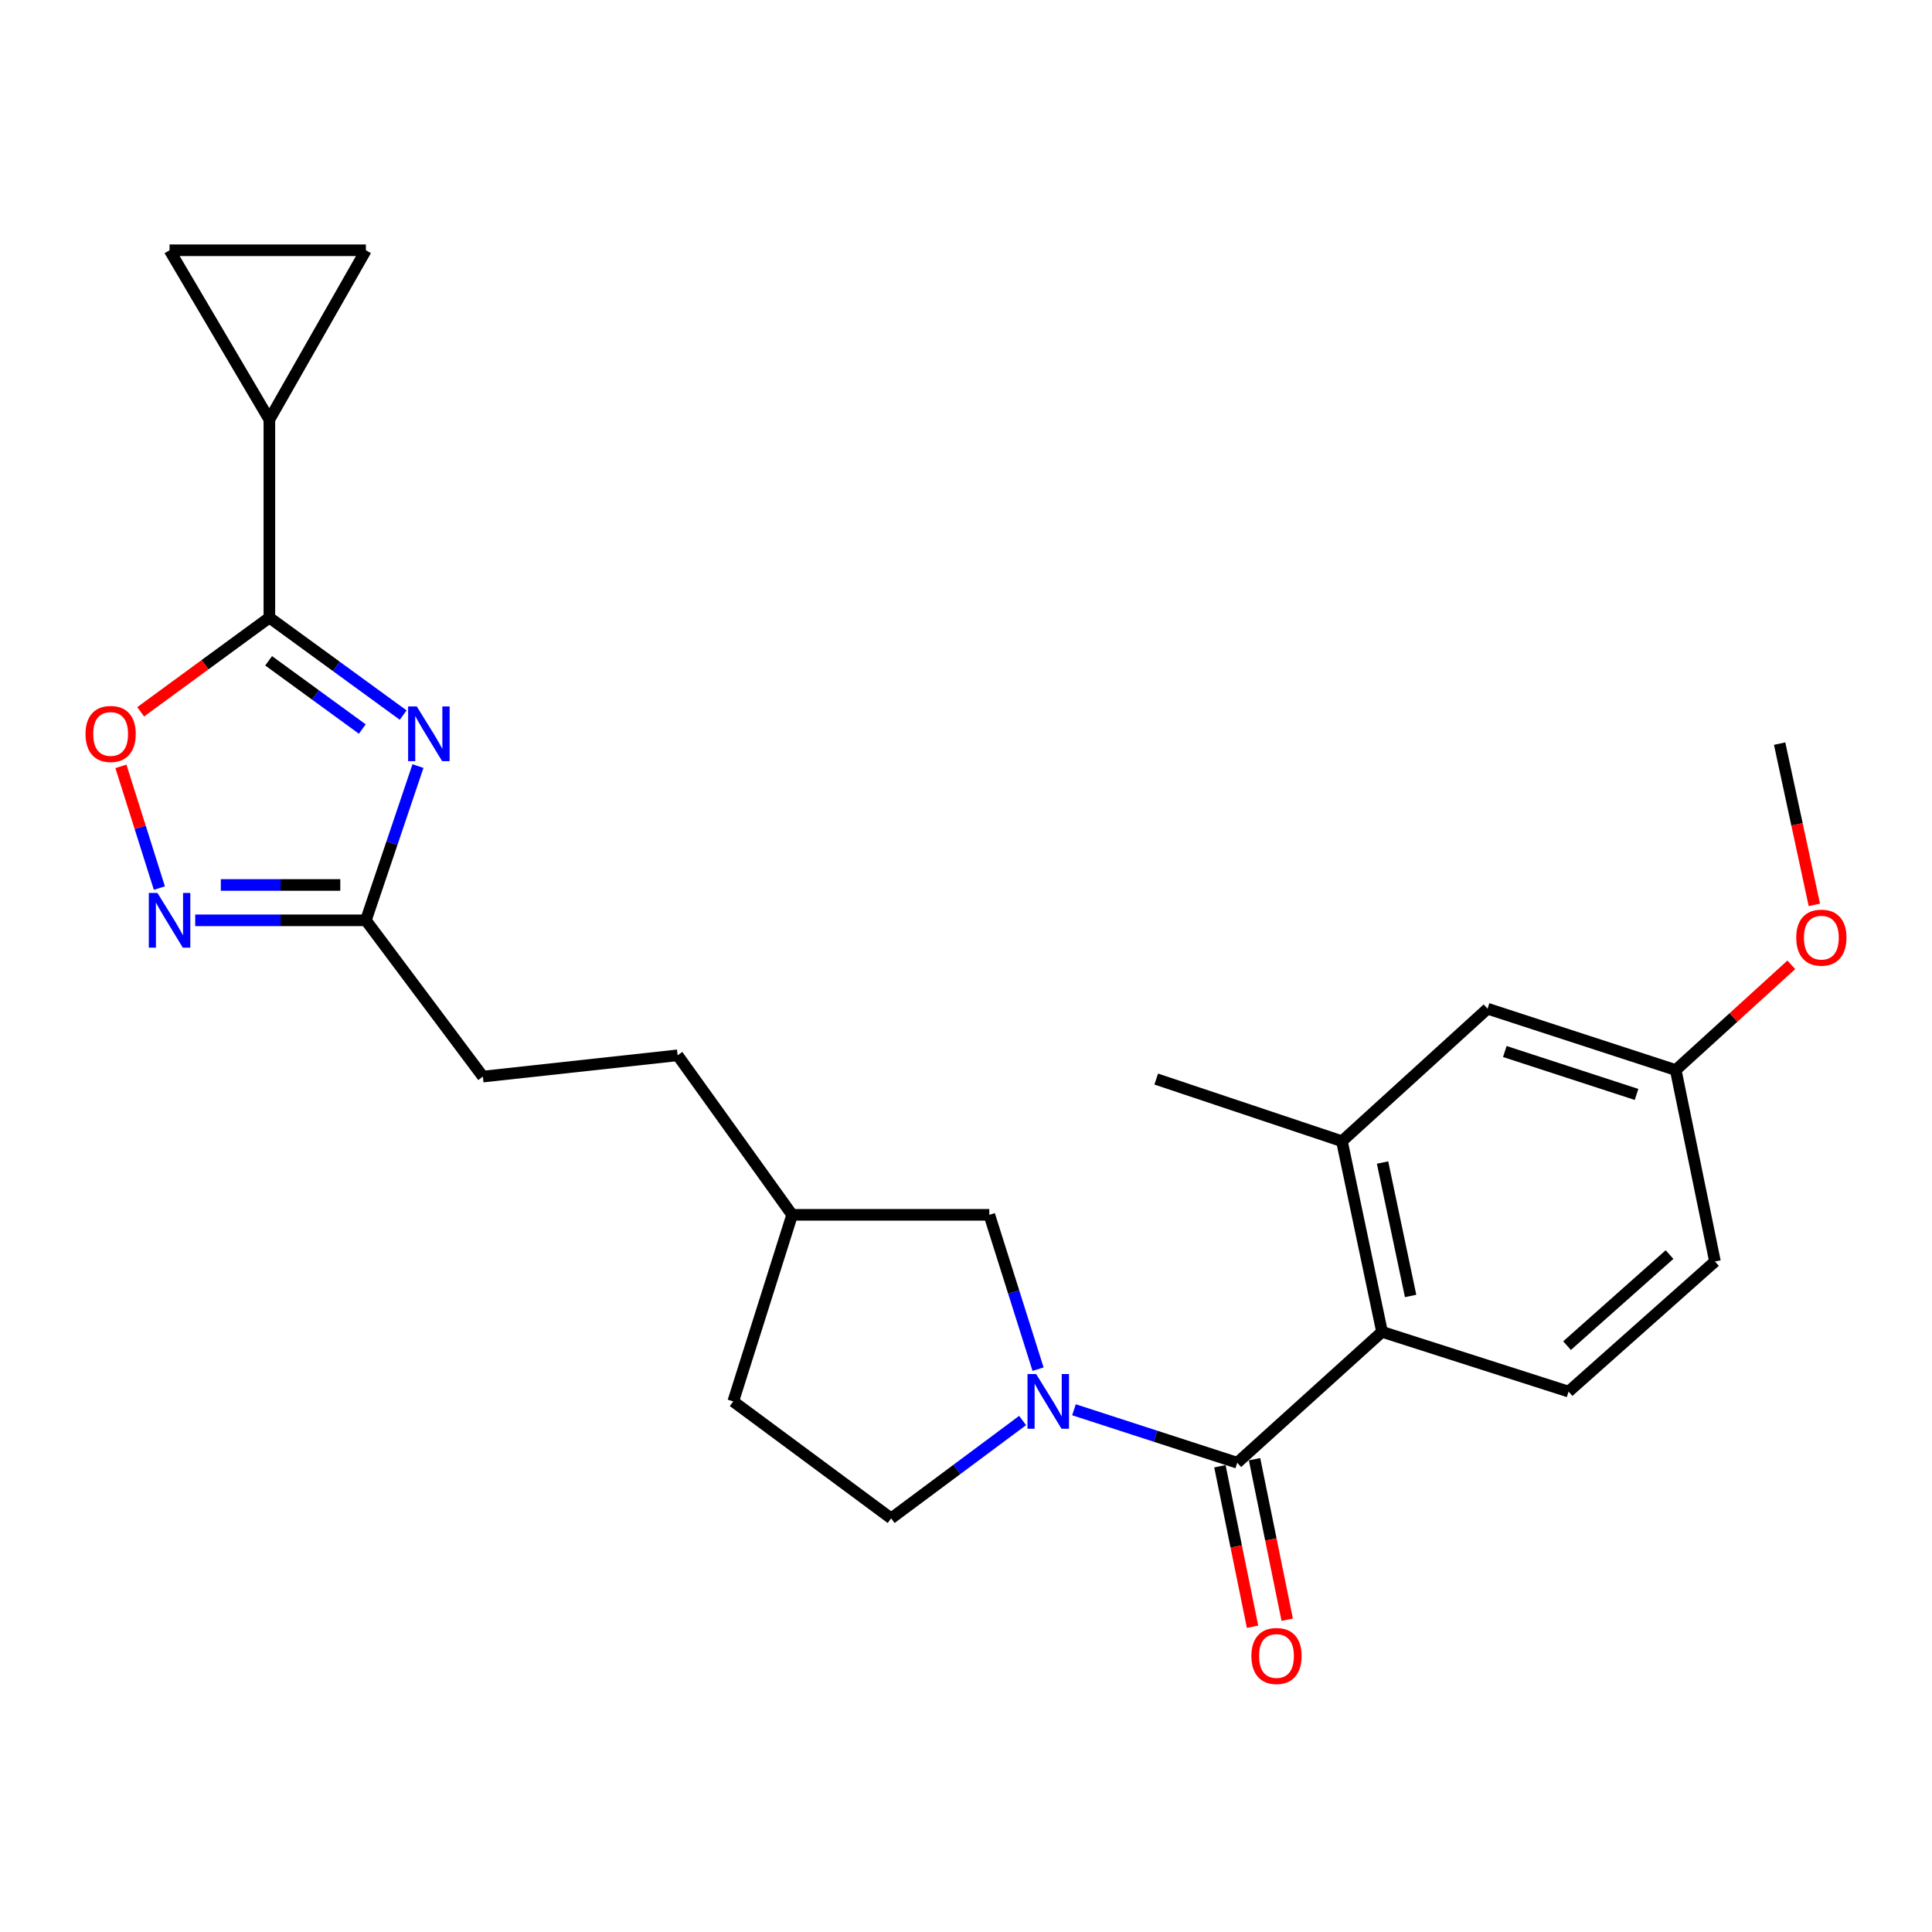 <?xml version='1.0' encoding='iso-8859-1'?>
<svg version='1.1' baseProfile='full'
              xmlns='http://www.w3.org/2000/svg'
                      xmlns:rdkit='http://www.rdkit.org/xml'
                      xmlns:xlink='http://www.w3.org/1999/xlink'
                  xml:space='preserve'
width='1000px' height='1000px' viewBox='0 0 1000 1000'>
<!-- END OF HEADER -->
<rect style='opacity:1.0;fill:#FFFFFF;stroke:none' width='1000' height='1000' x='0' y='0'> </rect>
<path class='bond-2' d='M 208.689,370.129 L 174.058,344.901' style='fill:none;fill-rule:evenodd;stroke:#0000FF;stroke-width:6px;stroke-linecap:butt;stroke-linejoin:miter;stroke-opacity:1' />
<path class='bond-2' d='M 174.058,344.901 L 139.426,319.672' style='fill:none;fill-rule:evenodd;stroke:#000000;stroke-width:6px;stroke-linecap:butt;stroke-linejoin:miter;stroke-opacity:1' />
<path class='bond-2' d='M 187.526,377.351 L 163.283,359.691' style='fill:none;fill-rule:evenodd;stroke:#0000FF;stroke-width:6px;stroke-linecap:butt;stroke-linejoin:miter;stroke-opacity:1' />
<path class='bond-2' d='M 163.283,359.691 L 139.041,342.031' style='fill:none;fill-rule:evenodd;stroke:#000000;stroke-width:6px;stroke-linecap:butt;stroke-linejoin:miter;stroke-opacity:1' />
<path class='bond-6' d='M 216.341,396.521 L 202.861,436.44' style='fill:none;fill-rule:evenodd;stroke:#0000FF;stroke-width:6px;stroke-linecap:butt;stroke-linejoin:miter;stroke-opacity:1' />
<path class='bond-6' d='M 202.861,436.44 L 189.381,476.359' style='fill:none;fill-rule:evenodd;stroke:#000000;stroke-width:6px;stroke-linecap:butt;stroke-linejoin:miter;stroke-opacity:1' />
<path class='bond-0' d='M 537.302,708.681 L 524.684,668.739' style='fill:none;fill-rule:evenodd;stroke:#0000FF;stroke-width:6px;stroke-linecap:butt;stroke-linejoin:miter;stroke-opacity:1' />
<path class='bond-0' d='M 524.684,668.739 L 512.067,628.797' style='fill:none;fill-rule:evenodd;stroke:#000000;stroke-width:6px;stroke-linecap:butt;stroke-linejoin:miter;stroke-opacity:1' />
<path class='bond-1' d='M 555.886,729.692 L 598.138,743.401' style='fill:none;fill-rule:evenodd;stroke:#0000FF;stroke-width:6px;stroke-linecap:butt;stroke-linejoin:miter;stroke-opacity:1' />
<path class='bond-1' d='M 598.138,743.401 L 640.391,757.111' style='fill:none;fill-rule:evenodd;stroke:#000000;stroke-width:6px;stroke-linecap:butt;stroke-linejoin:miter;stroke-opacity:1' />
<path class='bond-27' d='M 529.301,735.253 L 495.279,760.577' style='fill:none;fill-rule:evenodd;stroke:#0000FF;stroke-width:6px;stroke-linecap:butt;stroke-linejoin:miter;stroke-opacity:1' />
<path class='bond-27' d='M 495.279,760.577 L 461.258,785.9' style='fill:none;fill-rule:evenodd;stroke:#000000;stroke-width:6px;stroke-linecap:butt;stroke-linejoin:miter;stroke-opacity:1' />
<path class='bond-4' d='M 640.391,757.111 L 715.334,689.355' style='fill:none;fill-rule:evenodd;stroke:#000000;stroke-width:6px;stroke-linecap:butt;stroke-linejoin:miter;stroke-opacity:1' />
<path class='bond-13' d='M 631.425,758.934 L 639.871,800.469' style='fill:none;fill-rule:evenodd;stroke:#000000;stroke-width:6px;stroke-linecap:butt;stroke-linejoin:miter;stroke-opacity:1' />
<path class='bond-13' d='M 639.871,800.469 L 648.317,842.005' style='fill:none;fill-rule:evenodd;stroke:#FF0000;stroke-width:6px;stroke-linecap:butt;stroke-linejoin:miter;stroke-opacity:1' />
<path class='bond-13' d='M 649.357,755.287 L 657.803,796.823' style='fill:none;fill-rule:evenodd;stroke:#000000;stroke-width:6px;stroke-linecap:butt;stroke-linejoin:miter;stroke-opacity:1' />
<path class='bond-13' d='M 657.803,796.823 L 666.248,838.359' style='fill:none;fill-rule:evenodd;stroke:#FF0000;stroke-width:6px;stroke-linecap:butt;stroke-linejoin:miter;stroke-opacity:1' />
<path class='bond-5' d='M 139.426,319.672 L 106.118,344.053' style='fill:none;fill-rule:evenodd;stroke:#000000;stroke-width:6px;stroke-linecap:butt;stroke-linejoin:miter;stroke-opacity:1' />
<path class='bond-5' d='M 106.118,344.053 L 72.811,368.434' style='fill:none;fill-rule:evenodd;stroke:#FF0000;stroke-width:6px;stroke-linecap:butt;stroke-linejoin:miter;stroke-opacity:1' />
<path class='bond-7' d='M 139.426,319.672 L 139.426,217.2' style='fill:none;fill-rule:evenodd;stroke:#000000;stroke-width:6px;stroke-linecap:butt;stroke-linejoin:miter;stroke-opacity:1' />
<path class='bond-3' d='M 101.043,476.359 L 145.212,476.359' style='fill:none;fill-rule:evenodd;stroke:#0000FF;stroke-width:6px;stroke-linecap:butt;stroke-linejoin:miter;stroke-opacity:1' />
<path class='bond-3' d='M 145.212,476.359 L 189.381,476.359' style='fill:none;fill-rule:evenodd;stroke:#000000;stroke-width:6px;stroke-linecap:butt;stroke-linejoin:miter;stroke-opacity:1' />
<path class='bond-3' d='M 114.294,458.06 L 145.212,458.06' style='fill:none;fill-rule:evenodd;stroke:#0000FF;stroke-width:6px;stroke-linecap:butt;stroke-linejoin:miter;stroke-opacity:1' />
<path class='bond-3' d='M 145.212,458.06 L 176.13,458.06' style='fill:none;fill-rule:evenodd;stroke:#000000;stroke-width:6px;stroke-linecap:butt;stroke-linejoin:miter;stroke-opacity:1' />
<path class='bond-25' d='M 82.49,459.668 L 72.539,428.167' style='fill:none;fill-rule:evenodd;stroke:#0000FF;stroke-width:6px;stroke-linecap:butt;stroke-linejoin:miter;stroke-opacity:1' />
<path class='bond-25' d='M 72.539,428.167 L 62.589,396.667' style='fill:none;fill-rule:evenodd;stroke:#FF0000;stroke-width:6px;stroke-linecap:butt;stroke-linejoin:miter;stroke-opacity:1' />
<path class='bond-8' d='M 715.334,689.355 L 694.585,590.695' style='fill:none;fill-rule:evenodd;stroke:#000000;stroke-width:6px;stroke-linecap:butt;stroke-linejoin:miter;stroke-opacity:1' />
<path class='bond-8' d='M 730.129,670.79 L 715.605,601.728' style='fill:none;fill-rule:evenodd;stroke:#000000;stroke-width:6px;stroke-linecap:butt;stroke-linejoin:miter;stroke-opacity:1' />
<path class='bond-11' d='M 715.334,689.355 L 811.89,720.28' style='fill:none;fill-rule:evenodd;stroke:#000000;stroke-width:6px;stroke-linecap:butt;stroke-linejoin:miter;stroke-opacity:1' />
<path class='bond-16' d='M 189.381,476.359 L 249.939,557.239' style='fill:none;fill-rule:evenodd;stroke:#000000;stroke-width:6px;stroke-linecap:butt;stroke-linejoin:miter;stroke-opacity:1' />
<path class='bond-9' d='M 139.426,217.2 L 87.763,129.539' style='fill:none;fill-rule:evenodd;stroke:#000000;stroke-width:6px;stroke-linecap:butt;stroke-linejoin:miter;stroke-opacity:1' />
<path class='bond-10' d='M 139.426,217.2 L 189.381,129.539' style='fill:none;fill-rule:evenodd;stroke:#000000;stroke-width:6px;stroke-linecap:butt;stroke-linejoin:miter;stroke-opacity:1' />
<path class='bond-15' d='M 694.585,590.695 L 769.955,522.105' style='fill:none;fill-rule:evenodd;stroke:#000000;stroke-width:6px;stroke-linecap:butt;stroke-linejoin:miter;stroke-opacity:1' />
<path class='bond-23' d='M 694.585,590.695 L 598.457,558.52' style='fill:none;fill-rule:evenodd;stroke:#000000;stroke-width:6px;stroke-linecap:butt;stroke-linejoin:miter;stroke-opacity:1' />
<path class='bond-26' d='M 87.763,129.539 L 189.381,129.539' style='fill:none;fill-rule:evenodd;stroke:#000000;stroke-width:6px;stroke-linecap:butt;stroke-linejoin:miter;stroke-opacity:1' />
<path class='bond-18' d='M 811.89,720.28 L 887.666,652.941' style='fill:none;fill-rule:evenodd;stroke:#000000;stroke-width:6px;stroke-linecap:butt;stroke-linejoin:miter;stroke-opacity:1' />
<path class='bond-18' d='M 811.101,696.5 L 864.145,649.363' style='fill:none;fill-rule:evenodd;stroke:#000000;stroke-width:6px;stroke-linecap:butt;stroke-linejoin:miter;stroke-opacity:1' />
<path class='bond-12' d='M 512.067,628.797 L 410.011,628.797' style='fill:none;fill-rule:evenodd;stroke:#000000;stroke-width:6px;stroke-linecap:butt;stroke-linejoin:miter;stroke-opacity:1' />
<path class='bond-14' d='M 461.258,785.9 L 379.524,725.373' style='fill:none;fill-rule:evenodd;stroke:#000000;stroke-width:6px;stroke-linecap:butt;stroke-linejoin:miter;stroke-opacity:1' />
<path class='bond-28' d='M 769.955,522.105 L 867.355,553.843' style='fill:none;fill-rule:evenodd;stroke:#000000;stroke-width:6px;stroke-linecap:butt;stroke-linejoin:miter;stroke-opacity:1' />
<path class='bond-28' d='M 778.896,544.264 L 847.076,566.481' style='fill:none;fill-rule:evenodd;stroke:#000000;stroke-width:6px;stroke-linecap:butt;stroke-linejoin:miter;stroke-opacity:1' />
<path class='bond-21' d='M 249.939,557.239 L 350.734,546.229' style='fill:none;fill-rule:evenodd;stroke:#000000;stroke-width:6px;stroke-linecap:butt;stroke-linejoin:miter;stroke-opacity:1' />
<path class='bond-17' d='M 867.355,553.843 L 887.666,652.941' style='fill:none;fill-rule:evenodd;stroke:#000000;stroke-width:6px;stroke-linecap:butt;stroke-linejoin:miter;stroke-opacity:1' />
<path class='bond-22' d='M 867.355,553.843 L 897.271,526.618' style='fill:none;fill-rule:evenodd;stroke:#000000;stroke-width:6px;stroke-linecap:butt;stroke-linejoin:miter;stroke-opacity:1' />
<path class='bond-22' d='M 897.271,526.618 L 927.187,499.393' style='fill:none;fill-rule:evenodd;stroke:#FF0000;stroke-width:6px;stroke-linecap:butt;stroke-linejoin:miter;stroke-opacity:1' />
<path class='bond-19' d='M 410.011,628.797 L 350.734,546.229' style='fill:none;fill-rule:evenodd;stroke:#000000;stroke-width:6px;stroke-linecap:butt;stroke-linejoin:miter;stroke-opacity:1' />
<path class='bond-20' d='M 410.011,628.797 L 379.524,725.373' style='fill:none;fill-rule:evenodd;stroke:#000000;stroke-width:6px;stroke-linecap:butt;stroke-linejoin:miter;stroke-opacity:1' />
<path class='bond-24' d='M 939.1,468.358 L 930.116,426.627' style='fill:none;fill-rule:evenodd;stroke:#FF0000;stroke-width:6px;stroke-linecap:butt;stroke-linejoin:miter;stroke-opacity:1' />
<path class='bond-24' d='M 930.116,426.627 L 921.133,384.896' style='fill:none;fill-rule:evenodd;stroke:#000000;stroke-width:6px;stroke-linecap:butt;stroke-linejoin:miter;stroke-opacity:1' />
<path  class='atom-0' d='M 215.723 365.653
L 225.003 380.653
Q 225.923 382.133, 227.403 384.813
Q 228.883 387.493, 228.963 387.653
L 228.963 365.653
L 232.723 365.653
L 232.723 393.973
L 228.843 393.973
L 218.883 377.573
Q 217.723 375.653, 216.483 373.453
Q 215.283 371.253, 214.923 370.573
L 214.923 393.973
L 211.243 393.973
L 211.243 365.653
L 215.723 365.653
' fill='#0000FF'/>
<path  class='atom-1' d='M 536.315 711.213
L 545.595 726.213
Q 546.515 727.693, 547.995 730.373
Q 549.475 733.053, 549.555 733.213
L 549.555 711.213
L 553.315 711.213
L 553.315 739.533
L 549.435 739.533
L 539.475 723.133
Q 538.315 721.213, 537.075 719.013
Q 535.875 716.813, 535.515 716.133
L 535.515 739.533
L 531.835 739.533
L 531.835 711.213
L 536.315 711.213
' fill='#0000FF'/>
<path  class='atom-4' d='M 81.503 462.199
L 90.783 477.199
Q 91.703 478.679, 93.183 481.359
Q 94.663 484.039, 94.743 484.199
L 94.743 462.199
L 98.503 462.199
L 98.503 490.519
L 94.623 490.519
L 84.663 474.119
Q 83.503 472.199, 82.263 469.999
Q 81.063 467.799, 80.703 467.119
L 80.703 490.519
L 77.023 490.519
L 77.023 462.199
L 81.503 462.199
' fill='#0000FF'/>
<path  class='atom-6' d='M 44.265 379.893
Q 44.265 373.093, 47.625 369.293
Q 50.985 365.493, 57.265 365.493
Q 63.545 365.493, 66.905 369.293
Q 70.265 373.093, 70.265 379.893
Q 70.265 386.773, 66.865 390.693
Q 63.465 394.573, 57.265 394.573
Q 51.025 394.573, 47.625 390.693
Q 44.265 386.813, 44.265 379.893
M 57.265 391.373
Q 61.585 391.373, 63.905 388.493
Q 66.265 385.573, 66.265 379.893
Q 66.265 374.333, 63.905 371.533
Q 61.585 368.693, 57.265 368.693
Q 52.945 368.693, 50.585 371.493
Q 48.265 374.293, 48.265 379.893
Q 48.265 385.613, 50.585 388.493
Q 52.945 391.373, 57.265 391.373
' fill='#FF0000'/>
<path  class='atom-14' d='M 647.713 857.132
Q 647.713 850.332, 651.073 846.532
Q 654.433 842.732, 660.713 842.732
Q 666.993 842.732, 670.353 846.532
Q 673.713 850.332, 673.713 857.132
Q 673.713 864.012, 670.313 867.932
Q 666.913 871.812, 660.713 871.812
Q 654.473 871.812, 651.073 867.932
Q 647.713 864.052, 647.713 857.132
M 660.713 868.612
Q 665.033 868.612, 667.353 865.732
Q 669.713 862.812, 669.713 857.132
Q 669.713 851.572, 667.353 848.772
Q 665.033 845.932, 660.713 845.932
Q 656.393 845.932, 654.033 848.732
Q 651.713 851.532, 651.713 857.132
Q 651.713 862.852, 654.033 865.732
Q 656.393 868.612, 660.713 868.612
' fill='#FF0000'/>
<path  class='atom-23' d='M 929.735 485.324
Q 929.735 478.524, 933.095 474.724
Q 936.455 470.924, 942.735 470.924
Q 949.015 470.924, 952.375 474.724
Q 955.735 478.524, 955.735 485.324
Q 955.735 492.204, 952.335 496.124
Q 948.935 500.004, 942.735 500.004
Q 936.495 500.004, 933.095 496.124
Q 929.735 492.244, 929.735 485.324
M 942.735 496.804
Q 947.055 496.804, 949.375 493.924
Q 951.735 491.004, 951.735 485.324
Q 951.735 479.764, 949.375 476.964
Q 947.055 474.124, 942.735 474.124
Q 938.415 474.124, 936.055 476.924
Q 933.735 479.724, 933.735 485.324
Q 933.735 491.044, 936.055 493.924
Q 938.415 496.804, 942.735 496.804
' fill='#FF0000'/>
</svg>
